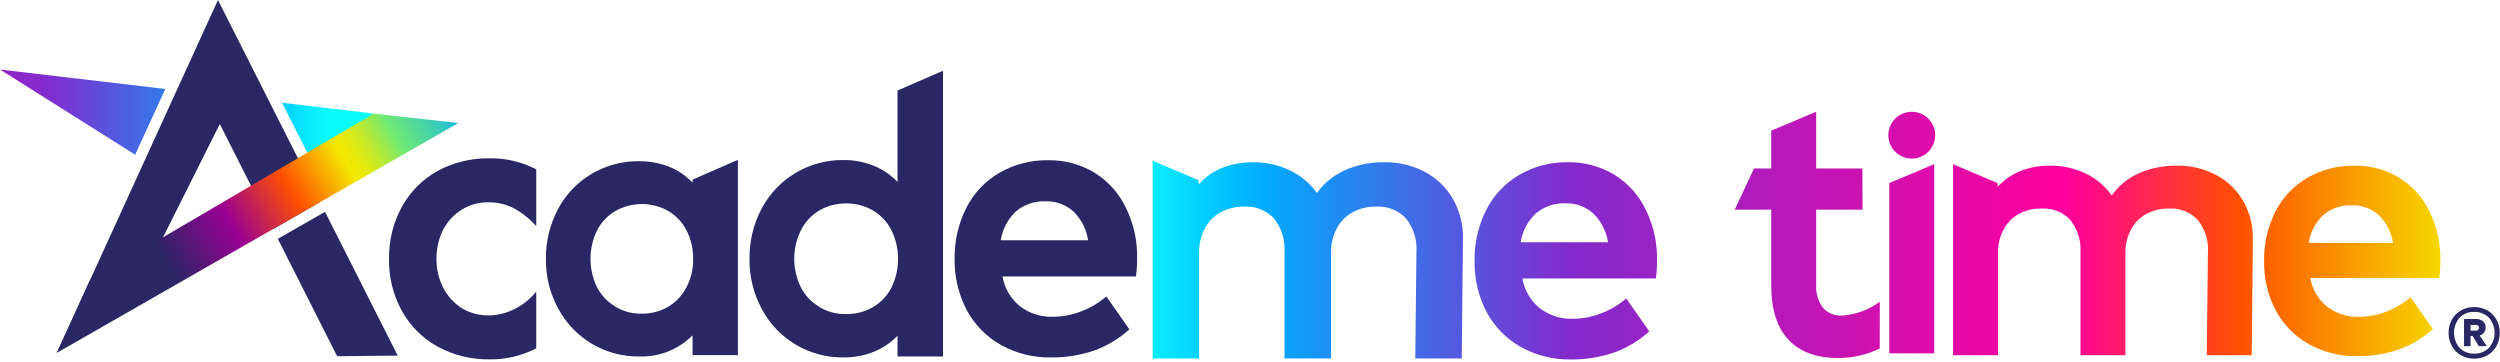 <svg xmlns="http://www.w3.org/2000/svg" xmlns:xlink="http://www.w3.org/1999/xlink" width="345px" height="50px" viewBox="0 0 345 50"><title>acadame-time-secondary-screen-rgb_acadame-time-secondary-screen-rgb</title><defs><linearGradient x1="87.913%" y1="50%" x2="-141.232%" y2="50%" id="linearGradient-1"><stop stop-color="#0CFCFC" offset="0%"></stop><stop stop-color="#00ACFF" offset="10%"></stop><stop stop-color="#822BCD" offset="32.9%"></stop><stop stop-color="#FF009D" offset="70%"></stop><stop stop-color="#FF5000" offset="83.2%"></stop><stop stop-color="#F4E800" offset="100%"></stop></linearGradient><linearGradient x1="21.329%" y1="56.885%" x2="116.166%" y2="23.391%" id="linearGradient-2"><stop stop-color="#292764" offset="3.3%"></stop><stop stop-color="#980093" offset="24.2%"></stop><stop stop-color="#FF5000" offset="43%"></stop><stop stop-color="#F4E800" offset="59.5%"></stop><stop stop-color="#EDE806" offset="61.6%"></stop><stop stop-color="#DBE916" offset="64.5%"></stop><stop stop-color="#BCE931" offset="68%"></stop><stop stop-color="#92EA56" offset="71.9%"></stop><stop stop-color="#73EB71" offset="74.3%"></stop><stop stop-color="#46D2A8" offset="83.5%"></stop><stop stop-color="#00ACFF" offset="96.9%"></stop></linearGradient><linearGradient x1="-2.123%" y1="50.002%" x2="102.057%" y2="50.002%" id="linearGradient-3"><stop stop-color="#0CFCFC" offset="0%"></stop><stop stop-color="#00ACFF" offset="10%"></stop><stop stop-color="#822BCD" offset="32.9%"></stop><stop stop-color="#FF009D" offset="70%"></stop><stop stop-color="#FF5000" offset="83.2%"></stop><stop stop-color="#F4E800" offset="100%"></stop></linearGradient></defs><g id="Icon-Revisions" stroke="none" stroke-width="1" fill="none" fill-rule="evenodd"><g id="Artboard" transform="translate(-3155, -875)" fill-rule="nonzero"><g id="acadame-time-secondary-screen-rgb_acadame-time-secondary-screen-rgb" transform="translate(3155, 875)"><path d="M74.002,31.205 C73.096,30.189 72.019,29.338 70.82,28.692 C69.756,28.169 68.584,27.904 67.399,27.918 C66.124,27.901 64.87,28.239 63.776,28.894 C62.671,29.572 61.77,30.538 61.17,31.687 L61.17,31.655 C60.543,32.917 60.222,34.31 60.234,35.719 C60.215,37.098 60.531,38.46 61.157,39.689 C61.749,40.85 62.64,41.832 63.737,42.535 C64.843,43.196 66.11,43.538 67.399,43.525 C68.649,43.52 69.88,43.223 70.994,42.656 C72.16,42.078 73.187,41.252 74.002,40.237 L74.002,48.07 C72.013,49.1 69.8,49.623 67.56,49.592 C65.065,49.632 62.602,49.03 60.408,47.842 C58.317,46.695 56.597,44.974 55.45,42.883 C54.246,40.69 53.638,38.22 53.685,35.719 C53.647,33.219 54.255,30.751 55.45,28.555 C56.596,26.464 58.31,24.74 60.395,23.583 C62.597,22.404 65.063,21.807 67.56,21.846 C69.8,21.815 72.013,22.338 74.002,23.368 L74.002,31.205 Z" id="Path" fill="#292764"></path><path d="M95.573,49.005 L95.573,46.279 C93.621,48.24 90.938,49.296 88.173,49.192 C83.511,49.237 79.212,46.681 77.026,42.563 C75.884,40.465 75.303,38.108 75.337,35.719 C75.31,33.335 75.88,30.982 76.995,28.875 C78.055,26.856 79.657,25.172 81.62,24.011 C83.599,22.83 85.866,22.219 88.17,22.246 C89.582,22.231 90.983,22.485 92.3,22.994 C93.541,23.484 94.658,24.242 95.573,25.213 L95.573,24.785 L101.83,22.059 L101.83,49.005 L95.573,49.005 Z M84.921,29.116 C83.846,29.754 82.971,30.681 82.395,31.79 C81.189,34.26 81.184,37.148 82.382,39.622 C82.952,40.735 83.829,41.663 84.908,42.295 L84.908,42.322 C86.013,42.983 87.283,43.316 88.57,43.284 C89.851,43.303 91.114,42.971 92.219,42.322 C93.299,41.679 94.175,40.743 94.745,39.622 C95.366,38.417 95.679,37.077 95.654,35.722 C95.673,34.368 95.364,33.03 94.754,31.822 C94.189,30.698 93.312,29.76 92.228,29.122 C89.96,27.839 87.185,27.839 84.917,29.122 L84.921,29.116 Z" id="Shape" fill="#292764"></path><path d="M120.514,22.848 C121.776,23.353 122.915,24.122 123.855,25.105 L123.855,12.49 L130.138,9.763 L130.138,49.192 L123.855,49.192 L123.855,46.332 C122.922,47.304 121.792,48.065 120.541,48.564 C119.213,49.084 117.796,49.342 116.37,49.326 C114.057,49.346 111.783,48.731 109.795,47.548 C107.807,46.372 106.187,44.664 105.116,42.617 C103.971,40.491 103.391,38.107 103.432,35.693 C103.405,33.29 103.979,30.918 105.103,28.793 C107.31,24.627 111.656,22.04 116.37,22.084 C117.788,22.07 119.195,22.329 120.514,22.848 Z M113.096,29.023 C112.006,29.668 111.12,30.609 110.543,31.737 C109.305,34.227 109.296,37.151 110.517,39.649 C111.094,40.778 111.985,41.716 113.083,42.349 L113.083,42.377 C114.197,43.039 115.476,43.373 116.772,43.338 C118.075,43.361 119.359,43.029 120.488,42.377 C121.573,41.736 122.454,40.8 123.027,39.677 C124.244,37.174 124.239,34.251 123.014,31.752 C122.437,30.624 121.551,29.683 120.46,29.038 C119.339,28.393 118.065,28.061 116.772,28.077 C115.484,28.055 114.213,28.381 113.096,29.023 L113.096,29.023 Z" id="Shape" fill="#292764"></path><path d="M151.028,23.824 C152.91,24.986 154.418,26.666 155.371,28.662 C156.448,30.846 156.98,33.259 156.922,35.693 C156.927,36.515 156.874,37.337 156.762,38.151 L138.344,38.151 C138.617,39.757 139.462,41.209 140.722,42.241 C142.038,43.25 143.664,43.77 145.322,43.712 C146.643,43.704 147.952,43.455 149.184,42.976 C150.46,42.497 151.641,41.796 152.672,40.905 L155.854,45.449 C154.448,46.728 152.804,47.718 151.016,48.363 C149.082,49.03 147.047,49.356 145.001,49.326 C142.605,49.365 140.241,48.775 138.144,47.614 C136.133,46.487 134.487,44.808 133.399,42.776 C132.266,40.599 131.694,38.173 131.737,35.719 C131.697,33.275 132.252,30.857 133.354,28.675 C134.376,26.66 135.959,24.984 137.913,23.85 C139.959,22.67 142.288,22.069 144.649,22.113 C146.894,22.074 149.104,22.667 151.028,23.824 Z M140.214,29.157 C139.085,30.218 138.342,31.626 138.103,33.157 L150.159,33.157 C149.932,31.644 149.219,30.245 148.127,29.173 C147.071,28.231 145.692,27.733 144.278,27.783 C142.8,27.72 141.351,28.21 140.214,29.157 L140.214,29.157 Z" id="Shape" fill="#292764"></path><path d="M51.586,15.677 L43.176,22.591 L38.925,14.179 L51.586,15.677 Z M22.809,12.277 L-3.55271368e-15,9.595 L18.651,21.349 L22.809,12.277 Z" id="Shape" fill="url(#linearGradient-1)"></path><polygon id="Path" fill="#292764" points="30.081 -3.55271368e-15 7.838 48.694 22.486 32.773 30.333 17.116 37.672 31.633 44.17 27.884"></polygon><polygon id="Path" fill="#292764" points="38.341 32.96 46.527 49.16 54.885 49.074 44.852 29.233"></polygon><polygon id="Path" fill="url(#linearGradient-2)" points="63.245 16.976 51.58 15.684 12.422 38.659 7.838 48.694"></polygon><path d="M196.671,23.741 C198.295,24.609 199.639,25.921 200.546,27.523 C201.478,29.186 201.941,31.071 201.884,32.976 L201.723,49.47 L195.307,49.47 L195.468,34.821 C195.593,33.142 195.083,31.477 194.038,30.157 C192.974,29.021 191.46,28.418 189.907,28.512 C188.776,28.488 187.658,28.755 186.66,29.288 C185.732,29.797 184.974,30.569 184.482,31.506 C183.934,32.543 183.659,33.702 183.682,34.875 L183.682,49.47 L177.266,49.47 L177.266,34.821 C177.374,33.142 176.86,31.482 175.823,30.157 C174.766,29.02 173.255,28.416 171.705,28.512 C170.574,28.488 169.456,28.755 168.458,29.288 C167.529,29.797 166.771,30.568 166.278,31.506 C165.731,32.543 165.456,33.702 165.478,34.875 L165.478,49.47 L159.064,49.47 L159.064,22.177 L165.426,24.877 L165.426,25.439 C166.314,24.443 167.421,23.665 168.66,23.168 C170.003,22.636 171.438,22.372 172.883,22.392 C174.648,22.368 176.394,22.748 177.99,23.501 C179.485,24.211 180.774,25.292 181.732,26.642 C182.717,25.267 184.05,24.178 185.594,23.488 C187.324,22.728 189.198,22.353 191.087,22.388 C193.033,22.36 194.954,22.826 196.671,23.741 L196.671,23.741 Z M222.771,24.102 C224.654,25.264 226.162,26.944 227.116,28.94 C228.192,31.124 228.724,33.537 228.667,35.971 C228.673,36.793 228.619,37.615 228.506,38.429 L210.089,38.429 C210.362,40.035 211.208,41.488 212.469,42.519 C213.785,43.528 215.411,44.048 217.069,43.99 C218.391,43.983 219.7,43.733 220.932,43.254 C222.208,42.774 223.388,42.073 224.42,41.183 L227.601,45.727 C226.195,47.006 224.55,47.996 222.762,48.641 C220.828,49.308 218.793,49.634 216.748,49.604 C214.352,49.643 211.988,49.053 209.891,47.892 C207.881,46.765 206.234,45.086 205.147,43.054 C204.015,40.877 203.445,38.451 203.49,35.997 C203.449,33.553 204.004,31.135 205.107,28.953 C206.128,26.938 207.711,25.262 209.665,24.128 C211.71,22.948 214.039,22.347 216.4,22.391 C218.643,22.353 220.851,22.947 222.773,24.105 L222.771,24.102 Z M211.962,29.435 C210.831,30.495 210.087,31.903 209.85,33.435 L221.905,33.435 C221.68,31.921 220.966,30.523 219.874,29.451 C218.818,28.509 217.438,28.011 216.024,28.061 C214.546,27.998 213.098,28.488 211.962,29.435 L211.962,29.435 Z M259.406,48.09 C257.628,48.957 255.677,49.407 253.699,49.406 C250.669,49.406 248.367,48.559 246.792,46.864 C245.217,45.169 244.429,42.686 244.428,39.414 L244.428,28.93 L239.394,28.93 L242.053,23.248 L244.428,23.248 L244.428,18.033 L250.628,15.425 L250.628,23.248 L257.009,23.248 L257.031,28.93 L250.631,28.93 L250.631,39.31 C250.557,40.431 250.881,41.543 251.547,42.448 C252.203,43.201 253.171,43.607 254.168,43.548 C256.065,43.439 257.888,42.775 259.41,41.638 L259.406,48.09 Z M260.723,25.263 L266.923,22.656 L266.923,48.762 L260.723,48.762 L260.723,25.263 Z M305.86,24.163 C307.429,25.001 308.727,26.268 309.603,27.816 C310.504,29.422 310.951,31.244 310.896,33.085 L310.737,49.02 L304.537,49.02 L304.693,34.869 C304.812,33.247 304.319,31.639 303.31,30.363 C302.283,29.267 300.821,28.685 299.321,28.776 C298.228,28.753 297.148,29.01 296.183,29.524 C295.288,30.017 294.557,30.763 294.083,31.668 C293.553,32.669 293.286,33.788 293.308,34.921 L293.308,49.021 L287.108,49.021 L287.108,34.869 C287.213,33.247 286.716,31.642 285.713,30.363 C284.692,29.266 283.233,28.683 281.737,28.776 C280.645,28.752 279.564,29.01 278.6,29.524 C277.703,30.016 276.971,30.762 276.495,31.668 C275.966,32.669 275.699,33.789 275.721,34.921 L275.721,49.021 L269.521,49.021 L269.521,22.656 L275.666,25.263 L275.666,25.805 C276.525,24.843 277.594,24.092 278.79,23.611 C280.088,23.097 281.474,22.843 282.87,22.862 C284.574,22.839 286.261,23.205 287.802,23.934 C289.247,24.619 290.492,25.663 291.417,26.968 C292.368,25.638 293.656,24.586 295.149,23.92 C296.821,23.188 298.631,22.827 300.456,22.862 C302.339,22.832 304.198,23.281 305.86,24.166 L305.86,24.163 Z M331.076,24.511 C332.894,25.635 334.35,27.258 335.271,29.186 C336.311,31.296 336.826,33.625 336.771,35.977 C336.776,36.771 336.725,37.565 336.616,38.352 L318.822,38.352 C319.087,39.903 319.904,41.307 321.122,42.303 C322.393,43.278 323.963,43.78 325.564,43.723 C326.84,43.716 328.105,43.475 329.294,43.012 C330.526,42.549 331.667,41.872 332.664,41.012 L335.737,45.405 C334.378,46.639 332.79,47.596 331.063,48.22 C329.195,48.863 327.229,49.178 325.253,49.149 C322.939,49.186 320.655,48.616 318.629,47.496 C316.687,46.406 315.097,44.785 314.046,42.822 C312.953,40.718 312.403,38.375 312.446,36.005 C312.407,33.645 312.943,31.311 314.008,29.205 C314.993,27.259 316.521,25.64 318.408,24.545 C320.384,23.404 322.634,22.824 324.915,22.866 C327.083,22.826 329.218,23.398 331.076,24.514 L331.076,24.511 Z M320.63,29.663 C319.539,30.687 318.821,32.045 318.59,33.523 L330.237,33.523 C330.018,32.062 329.329,30.712 328.275,29.676 C327.255,28.766 325.923,28.284 324.557,28.333 C323.128,28.273 321.728,28.749 320.63,29.666 L320.63,29.663 Z M266.75,17.283 C266.195,16.098 264.981,15.365 263.675,15.424 C262.368,15.483 261.225,16.324 260.78,17.554 C260.335,18.784 260.675,20.161 261.641,21.043 C262.607,21.925 264.01,22.138 265.194,21.583 C266.809,20.825 267.505,18.902 266.75,17.286 L266.75,17.283 Z" id="Shape" fill="url(#linearGradient-3)"></path><path d="M343.258,42.828 C343.786,43.13 344.22,43.572 344.513,44.105 C344.819,44.663 344.975,45.291 344.966,45.927 C344.975,46.566 344.819,47.196 344.513,47.757 C344.222,48.292 343.787,48.736 343.258,49.038 C342.122,49.654 340.751,49.654 339.615,49.038 C339.085,48.736 338.651,48.293 338.36,47.757 C338.053,47.196 337.897,46.566 337.906,45.927 C337.896,45.291 338.053,44.663 338.36,44.105 C338.653,43.573 339.087,43.133 339.615,42.832 C340.751,42.216 342.122,42.216 343.258,42.832 L343.258,42.828 Z M343.476,47.997 C344.511,46.808 344.511,45.037 343.476,43.848 C342.942,43.307 342.204,43.017 341.444,43.048 C340.684,43.012 339.945,43.304 339.414,43.848 C338.403,45.046 338.403,46.799 339.414,47.997 C339.945,48.542 340.684,48.833 341.444,48.797 C342.204,48.828 342.942,48.538 343.476,47.997 L343.476,47.997 Z M342.796,45.897 C342.644,46.093 342.434,46.237 342.196,46.307 L343.173,47.754 L342.073,47.771 L341.237,46.377 L340.937,46.377 L340.937,47.771 L340.037,47.771 L340.037,44.023 L341.711,44.023 C342.056,44.006 342.394,44.117 342.661,44.336 C342.902,44.553 343.034,44.866 343.019,45.19 C343.026,45.444 342.947,45.692 342.796,45.896 L342.796,45.897 Z M340.94,45.627 L341.654,45.627 C341.77,45.632 341.884,45.597 341.977,45.527 C342.066,45.454 342.115,45.342 342.107,45.227 C342.115,45.115 342.066,45.007 341.977,44.939 C341.883,44.871 341.77,44.836 341.654,44.839 L340.937,44.839 L340.94,45.627 Z" id="Shape" fill="#292764"></path></g></g></g></svg>
